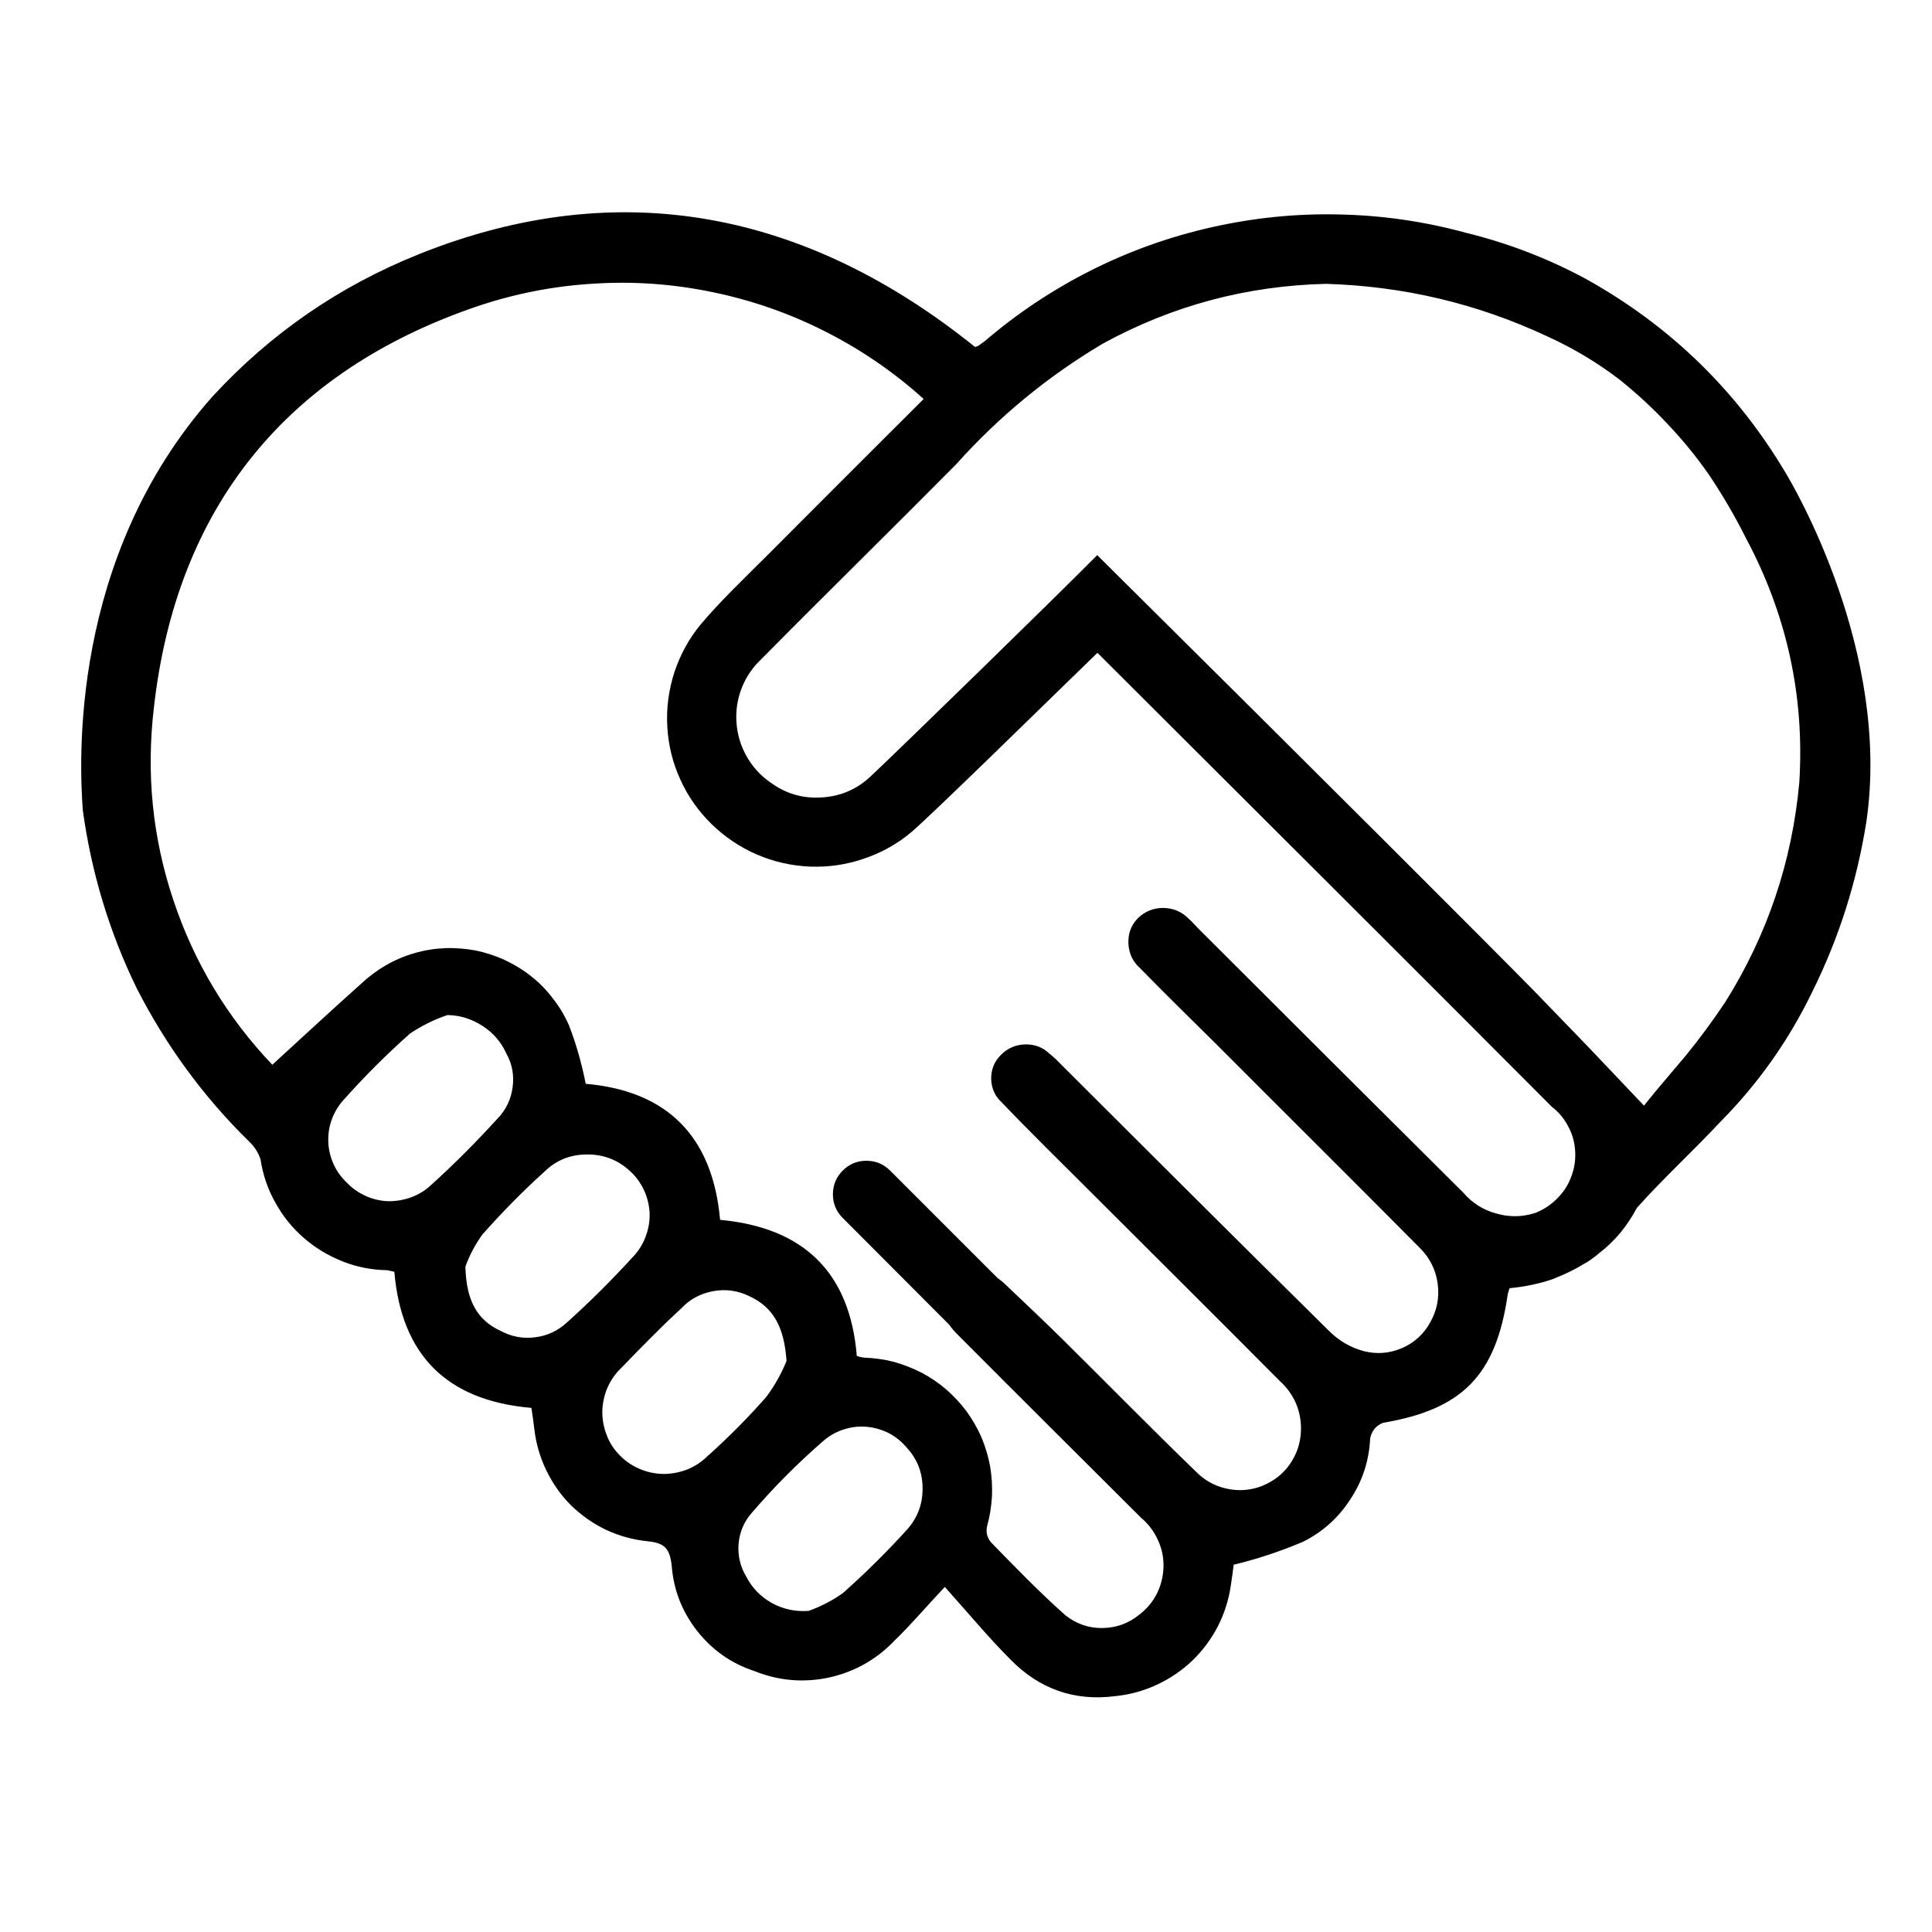 <svg xmlns="http://www.w3.org/2000/svg" xmlns:xlink="http://www.w3.org/1999/xlink" width="48" zoomAndPan="magnify" viewBox="0 0 36 36" height="48" preserveAspectRatio="xMidYMid meet" version="1.2"><defs><clipPath id="b2b5595d97"><path d="M 1.102 3.246 L 35 3.246 L 35 31.707 L 1.102 31.707 Z M 1.102 3.246 "/></clipPath></defs><g id="ff203f8ae4"><g clip-rule="nonzero" clip-path="url(#b2b5595d97)"><path style=" stroke:none;fill-rule:nonzero;fill:#000000;fill-opacity:1;" d="M 33.285 8.832 C 32.367 7.281 31.121 6.07 29.547 5.195 C 28.836 4.812 28.09 4.527 27.309 4.336 C 26.535 4.125 25.75 4.012 24.949 3.996 C 24.148 3.977 23.359 4.059 22.578 4.234 C 21.797 4.41 21.051 4.676 20.336 5.035 C 19.621 5.395 18.957 5.836 18.352 6.355 C 18.312 6.387 18.266 6.414 18.227 6.445 C 18.207 6.453 18.188 6.461 18.168 6.465 C 15.051 3.957 11.566 3.23 7.812 4.734 C 6.328 5.328 5.043 6.211 3.957 7.391 C 1.285 10.402 1.48 14.223 1.543 15.098 C 1.703 16.258 2.035 17.363 2.547 18.414 C 3.09 19.477 3.785 20.43 4.637 21.266 C 4.738 21.359 4.812 21.473 4.855 21.605 C 4.898 21.887 4.988 22.156 5.129 22.406 C 5.266 22.656 5.441 22.875 5.66 23.066 C 5.875 23.254 6.117 23.398 6.383 23.504 C 6.648 23.609 6.926 23.664 7.211 23.668 C 7.258 23.676 7.301 23.688 7.348 23.699 C 7.48 25.234 8.309 26.098 9.902 26.234 C 9.922 26.363 9.941 26.496 9.957 26.633 C 9.988 26.898 10.062 27.156 10.18 27.398 C 10.297 27.641 10.449 27.859 10.641 28.051 C 10.836 28.238 11.051 28.391 11.297 28.508 C 11.539 28.621 11.797 28.691 12.066 28.719 C 12.375 28.75 12.48 28.844 12.516 29.172 C 12.551 29.625 12.707 30.027 12.988 30.387 C 13.27 30.746 13.625 30.996 14.055 31.137 C 14.508 31.32 14.973 31.359 15.449 31.258 C 15.926 31.152 16.332 30.922 16.668 30.57 C 16.961 30.289 17.223 29.977 17.605 29.57 C 18.047 30.062 18.418 30.512 18.828 30.922 C 19.367 31.473 20.02 31.703 20.781 31.605 C 21.051 31.578 21.305 31.508 21.551 31.395 C 21.797 31.281 22.016 31.133 22.211 30.949 C 22.406 30.762 22.566 30.547 22.691 30.309 C 22.812 30.07 22.895 29.816 22.934 29.547 C 22.957 29.398 22.977 29.25 22.988 29.156 C 23.43 29.051 23.859 28.906 24.277 28.73 C 24.645 28.547 24.941 28.281 25.164 27.934 C 25.391 27.59 25.512 27.211 25.531 26.801 C 25.559 26.664 25.637 26.566 25.77 26.512 C 27.25 26.262 27.875 25.629 28.094 24.121 C 28.102 24.082 28.113 24.043 28.129 24.004 C 28.406 23.977 28.68 23.922 28.941 23.832 L 29.012 23.801 C 29.172 23.738 29.324 23.664 29.469 23.578 C 29.496 23.562 29.516 23.547 29.543 23.535 C 29.566 23.523 29.59 23.508 29.613 23.492 C 29.629 23.484 29.641 23.473 29.656 23.461 C 29.707 23.426 29.754 23.391 29.801 23.348 C 29.945 23.238 30.078 23.109 30.195 22.969 C 30.312 22.824 30.414 22.672 30.5 22.508 C 30.992 21.957 31.535 21.461 32.039 20.922 C 32.754 20.203 33.332 19.387 33.773 18.473 C 34.27 17.469 34.602 16.418 34.777 15.312 C 35.242 12.133 33.41 9.043 33.285 8.832 Z M 8.027 22.086 C 7.922 22.184 7.801 22.258 7.664 22.309 C 7.527 22.359 7.387 22.383 7.242 22.383 C 7.098 22.379 6.957 22.348 6.824 22.289 C 6.691 22.23 6.574 22.152 6.473 22.047 C 6.363 21.945 6.277 21.828 6.215 21.691 C 6.156 21.559 6.121 21.414 6.117 21.266 C 6.113 21.117 6.137 20.977 6.191 20.836 C 6.246 20.699 6.324 20.574 6.426 20.469 C 6.809 20.039 7.215 19.637 7.641 19.258 C 7.859 19.113 8.09 18.996 8.34 18.914 C 8.574 18.918 8.793 18.988 8.992 19.117 C 9.191 19.246 9.34 19.418 9.438 19.637 C 9.547 19.832 9.582 20.043 9.551 20.266 C 9.52 20.488 9.426 20.684 9.27 20.844 C 8.875 21.277 8.465 21.691 8.027 22.086 Z M 10.57 24.637 C 10.398 24.797 10.199 24.891 9.973 24.918 C 9.742 24.949 9.527 24.906 9.324 24.797 C 8.887 24.594 8.688 24.23 8.672 23.602 C 8.75 23.387 8.855 23.188 8.988 23.004 C 9.352 22.594 9.734 22.203 10.141 21.836 C 10.359 21.621 10.625 21.512 10.934 21.512 C 11.238 21.508 11.508 21.609 11.734 21.816 C 11.848 21.918 11.934 22.039 12 22.176 C 12.062 22.312 12.098 22.457 12.105 22.609 C 12.109 22.762 12.082 22.91 12.027 23.051 C 11.973 23.195 11.891 23.32 11.785 23.43 C 11.398 23.852 10.996 24.254 10.57 24.637 Z M 13.207 27.109 C 13.098 27.223 12.973 27.309 12.832 27.371 C 12.688 27.43 12.539 27.461 12.387 27.465 C 12.23 27.465 12.082 27.438 11.938 27.379 C 11.793 27.32 11.668 27.238 11.559 27.129 C 11.449 27.02 11.363 26.895 11.309 26.75 C 11.25 26.605 11.223 26.457 11.223 26.301 C 11.227 26.148 11.258 26 11.32 25.855 C 11.383 25.715 11.469 25.59 11.582 25.484 C 11.945 25.109 12.309 24.734 12.691 24.383 C 12.855 24.207 13.055 24.102 13.289 24.059 C 13.523 24.016 13.746 24.047 13.961 24.152 C 14.414 24.359 14.613 24.734 14.656 25.359 C 14.559 25.598 14.434 25.82 14.281 26.027 C 13.945 26.41 13.586 26.77 13.207 27.113 Z M 16.875 28.531 C 16.508 28.934 16.117 29.32 15.707 29.684 C 15.512 29.824 15.297 29.934 15.07 30.016 C 14.828 30.035 14.605 29.988 14.391 29.875 C 14.18 29.758 14.016 29.594 13.906 29.379 C 13.793 29.191 13.746 28.988 13.762 28.77 C 13.781 28.555 13.859 28.359 14.004 28.195 C 14.418 27.711 14.867 27.262 15.348 26.844 C 15.457 26.75 15.582 26.68 15.719 26.637 C 15.859 26.59 16 26.574 16.145 26.586 C 16.289 26.598 16.426 26.637 16.559 26.703 C 16.688 26.77 16.797 26.859 16.891 26.969 C 17.098 27.191 17.195 27.453 17.191 27.754 C 17.188 28.055 17.082 28.312 16.875 28.531 Z M 29 22.348 C 28.887 22.457 28.762 22.539 28.617 22.598 L 28.582 22.609 C 28.348 22.68 28.109 22.68 27.871 22.609 C 27.633 22.543 27.43 22.414 27.27 22.227 C 25.617 20.582 23.965 18.938 22.316 17.289 C 22.262 17.234 22.215 17.176 22.156 17.125 C 22.023 16.988 21.867 16.922 21.676 16.918 C 21.488 16.918 21.328 16.984 21.195 17.117 C 21.07 17.25 21.016 17.41 21.027 17.594 C 21.039 17.777 21.113 17.926 21.25 18.047 C 21.703 18.512 22.168 18.965 22.629 19.422 C 23.906 20.703 25.191 21.977 26.465 23.262 C 26.645 23.445 26.754 23.664 26.789 23.918 C 26.824 24.176 26.777 24.414 26.652 24.637 C 26.531 24.859 26.355 25.02 26.121 25.121 C 25.891 25.219 25.656 25.238 25.41 25.176 C 25.164 25.109 24.949 24.984 24.766 24.801 C 23.098 23.156 21.441 21.5 19.781 19.844 C 19.711 19.77 19.637 19.699 19.559 19.637 C 19.434 19.516 19.281 19.457 19.105 19.461 C 18.934 19.465 18.781 19.527 18.66 19.648 C 18.531 19.77 18.469 19.922 18.469 20.098 C 18.473 20.273 18.535 20.422 18.664 20.539 C 19.211 21.113 19.777 21.664 20.336 22.223 C 21.508 23.395 22.68 24.559 23.848 25.734 C 23.961 25.836 24.051 25.953 24.121 26.09 C 24.188 26.227 24.227 26.371 24.238 26.52 C 24.25 26.672 24.234 26.82 24.191 26.965 C 24.145 27.109 24.074 27.238 23.98 27.355 C 23.875 27.48 23.75 27.578 23.605 27.648 C 23.461 27.723 23.305 27.758 23.145 27.766 C 22.98 27.77 22.828 27.742 22.676 27.684 C 22.527 27.625 22.395 27.535 22.281 27.418 C 21.449 26.613 20.637 25.785 19.812 24.969 C 19.461 24.621 19.098 24.281 18.738 23.938 C 18.691 23.891 18.641 23.852 18.586 23.812 L 16.586 21.812 C 16.465 21.691 16.316 21.629 16.145 21.629 C 15.973 21.629 15.824 21.691 15.703 21.812 C 15.582 21.934 15.52 22.082 15.52 22.254 C 15.52 22.426 15.582 22.574 15.703 22.695 L 17.691 24.688 C 17.73 24.746 17.777 24.801 17.828 24.852 C 18.969 26 20.117 27.137 21.262 28.281 C 21.398 28.395 21.5 28.531 21.574 28.691 C 21.648 28.848 21.684 29.016 21.68 29.191 C 21.676 29.367 21.637 29.531 21.559 29.691 C 21.48 29.848 21.371 29.977 21.23 30.086 C 21.031 30.25 20.801 30.332 20.543 30.336 C 20.285 30.34 20.055 30.258 19.852 30.098 C 19.367 29.668 18.914 29.199 18.461 28.734 C 18.391 28.645 18.367 28.543 18.395 28.43 C 18.445 28.25 18.473 28.066 18.484 27.879 C 18.492 27.691 18.48 27.508 18.449 27.32 C 18.414 27.137 18.363 26.961 18.289 26.785 C 18.215 26.613 18.121 26.453 18.012 26.301 C 17.902 26.152 17.773 26.016 17.633 25.891 C 17.492 25.77 17.336 25.664 17.172 25.578 C 17.004 25.492 16.832 25.426 16.652 25.375 C 16.469 25.328 16.285 25.305 16.098 25.297 C 16.055 25.293 16.008 25.281 15.965 25.266 C 15.84 23.723 14.988 22.875 13.418 22.73 C 13.281 21.188 12.445 20.328 10.914 20.195 C 10.84 19.82 10.738 19.457 10.602 19.105 C 10.523 18.926 10.426 18.762 10.305 18.609 C 10.188 18.453 10.055 18.316 9.902 18.195 C 9.75 18.074 9.586 17.973 9.41 17.891 C 9.234 17.809 9.051 17.75 8.863 17.711 C 8.672 17.676 8.48 17.66 8.285 17.668 C 8.094 17.676 7.902 17.707 7.719 17.762 C 7.531 17.816 7.355 17.891 7.188 17.988 C 7.02 18.086 6.863 18.203 6.723 18.336 C 6.184 18.816 5.652 19.312 5.074 19.84 C 4.23 18.953 3.613 17.926 3.227 16.762 C 2.84 15.602 2.723 14.41 2.867 13.191 C 3.285 9.453 5.344 6.914 8.895 5.707 C 9.602 5.469 10.328 5.328 11.074 5.285 C 11.82 5.238 12.555 5.293 13.285 5.445 C 14.02 5.598 14.715 5.84 15.383 6.18 C 16.047 6.516 16.656 6.934 17.211 7.434 C 16.199 8.445 15.207 9.434 14.219 10.426 C 13.824 10.82 13.414 11.211 13.055 11.637 C 12.836 11.902 12.676 12.199 12.566 12.527 C 12.461 12.855 12.414 13.191 12.434 13.535 C 12.453 13.879 12.531 14.207 12.676 14.523 C 12.816 14.836 13.012 15.113 13.258 15.355 C 13.504 15.594 13.785 15.785 14.102 15.922 C 14.418 16.059 14.75 16.133 15.094 16.148 C 15.438 16.16 15.77 16.113 16.098 16 C 16.422 15.891 16.719 15.727 16.984 15.504 C 17.441 15.105 19.27 13.309 20.449 12.164 C 22.832 14.539 27.051 18.75 28.918 20.625 C 29.051 20.727 29.152 20.852 29.227 21 C 29.305 21.145 29.344 21.301 29.352 21.469 C 29.359 21.633 29.332 21.793 29.27 21.945 C 29.211 22.102 29.117 22.234 29 22.348 Z M 33.527 14.586 C 33.391 16.059 32.934 17.418 32.148 18.672 C 31.918 19.016 31.672 19.352 31.41 19.672 C 31.145 19.988 30.875 20.297 30.633 20.602 C 30.277 20.227 29.934 19.863 29.598 19.512 C 29.598 19.512 29.117 19.012 28.594 18.473 C 27.84 17.703 24.715 14.578 20.445 10.344 C 19.633 11.164 16.801 13.922 16.242 14.449 C 15.984 14.699 15.676 14.836 15.316 14.859 C 14.957 14.883 14.637 14.789 14.348 14.574 C 14.164 14.445 14.02 14.285 13.91 14.09 C 13.801 13.895 13.738 13.684 13.723 13.461 C 13.707 13.234 13.742 13.02 13.824 12.812 C 13.906 12.605 14.031 12.426 14.195 12.273 C 15.395 11.059 16.617 9.863 17.816 8.652 C 18.613 7.762 19.523 7.012 20.551 6.402 C 21.844 5.695 23.23 5.324 24.707 5.289 C 26.152 5.332 27.527 5.656 28.836 6.27 C 29.316 6.488 29.766 6.758 30.184 7.078 C 30.5 7.332 30.801 7.609 31.078 7.906 C 31.355 8.199 31.609 8.508 31.84 8.84 C 32.094 9.219 32.324 9.609 32.527 10.016 C 33.293 11.445 33.629 12.969 33.527 14.586 Z M 33.527 14.586 "/></g></g></svg>